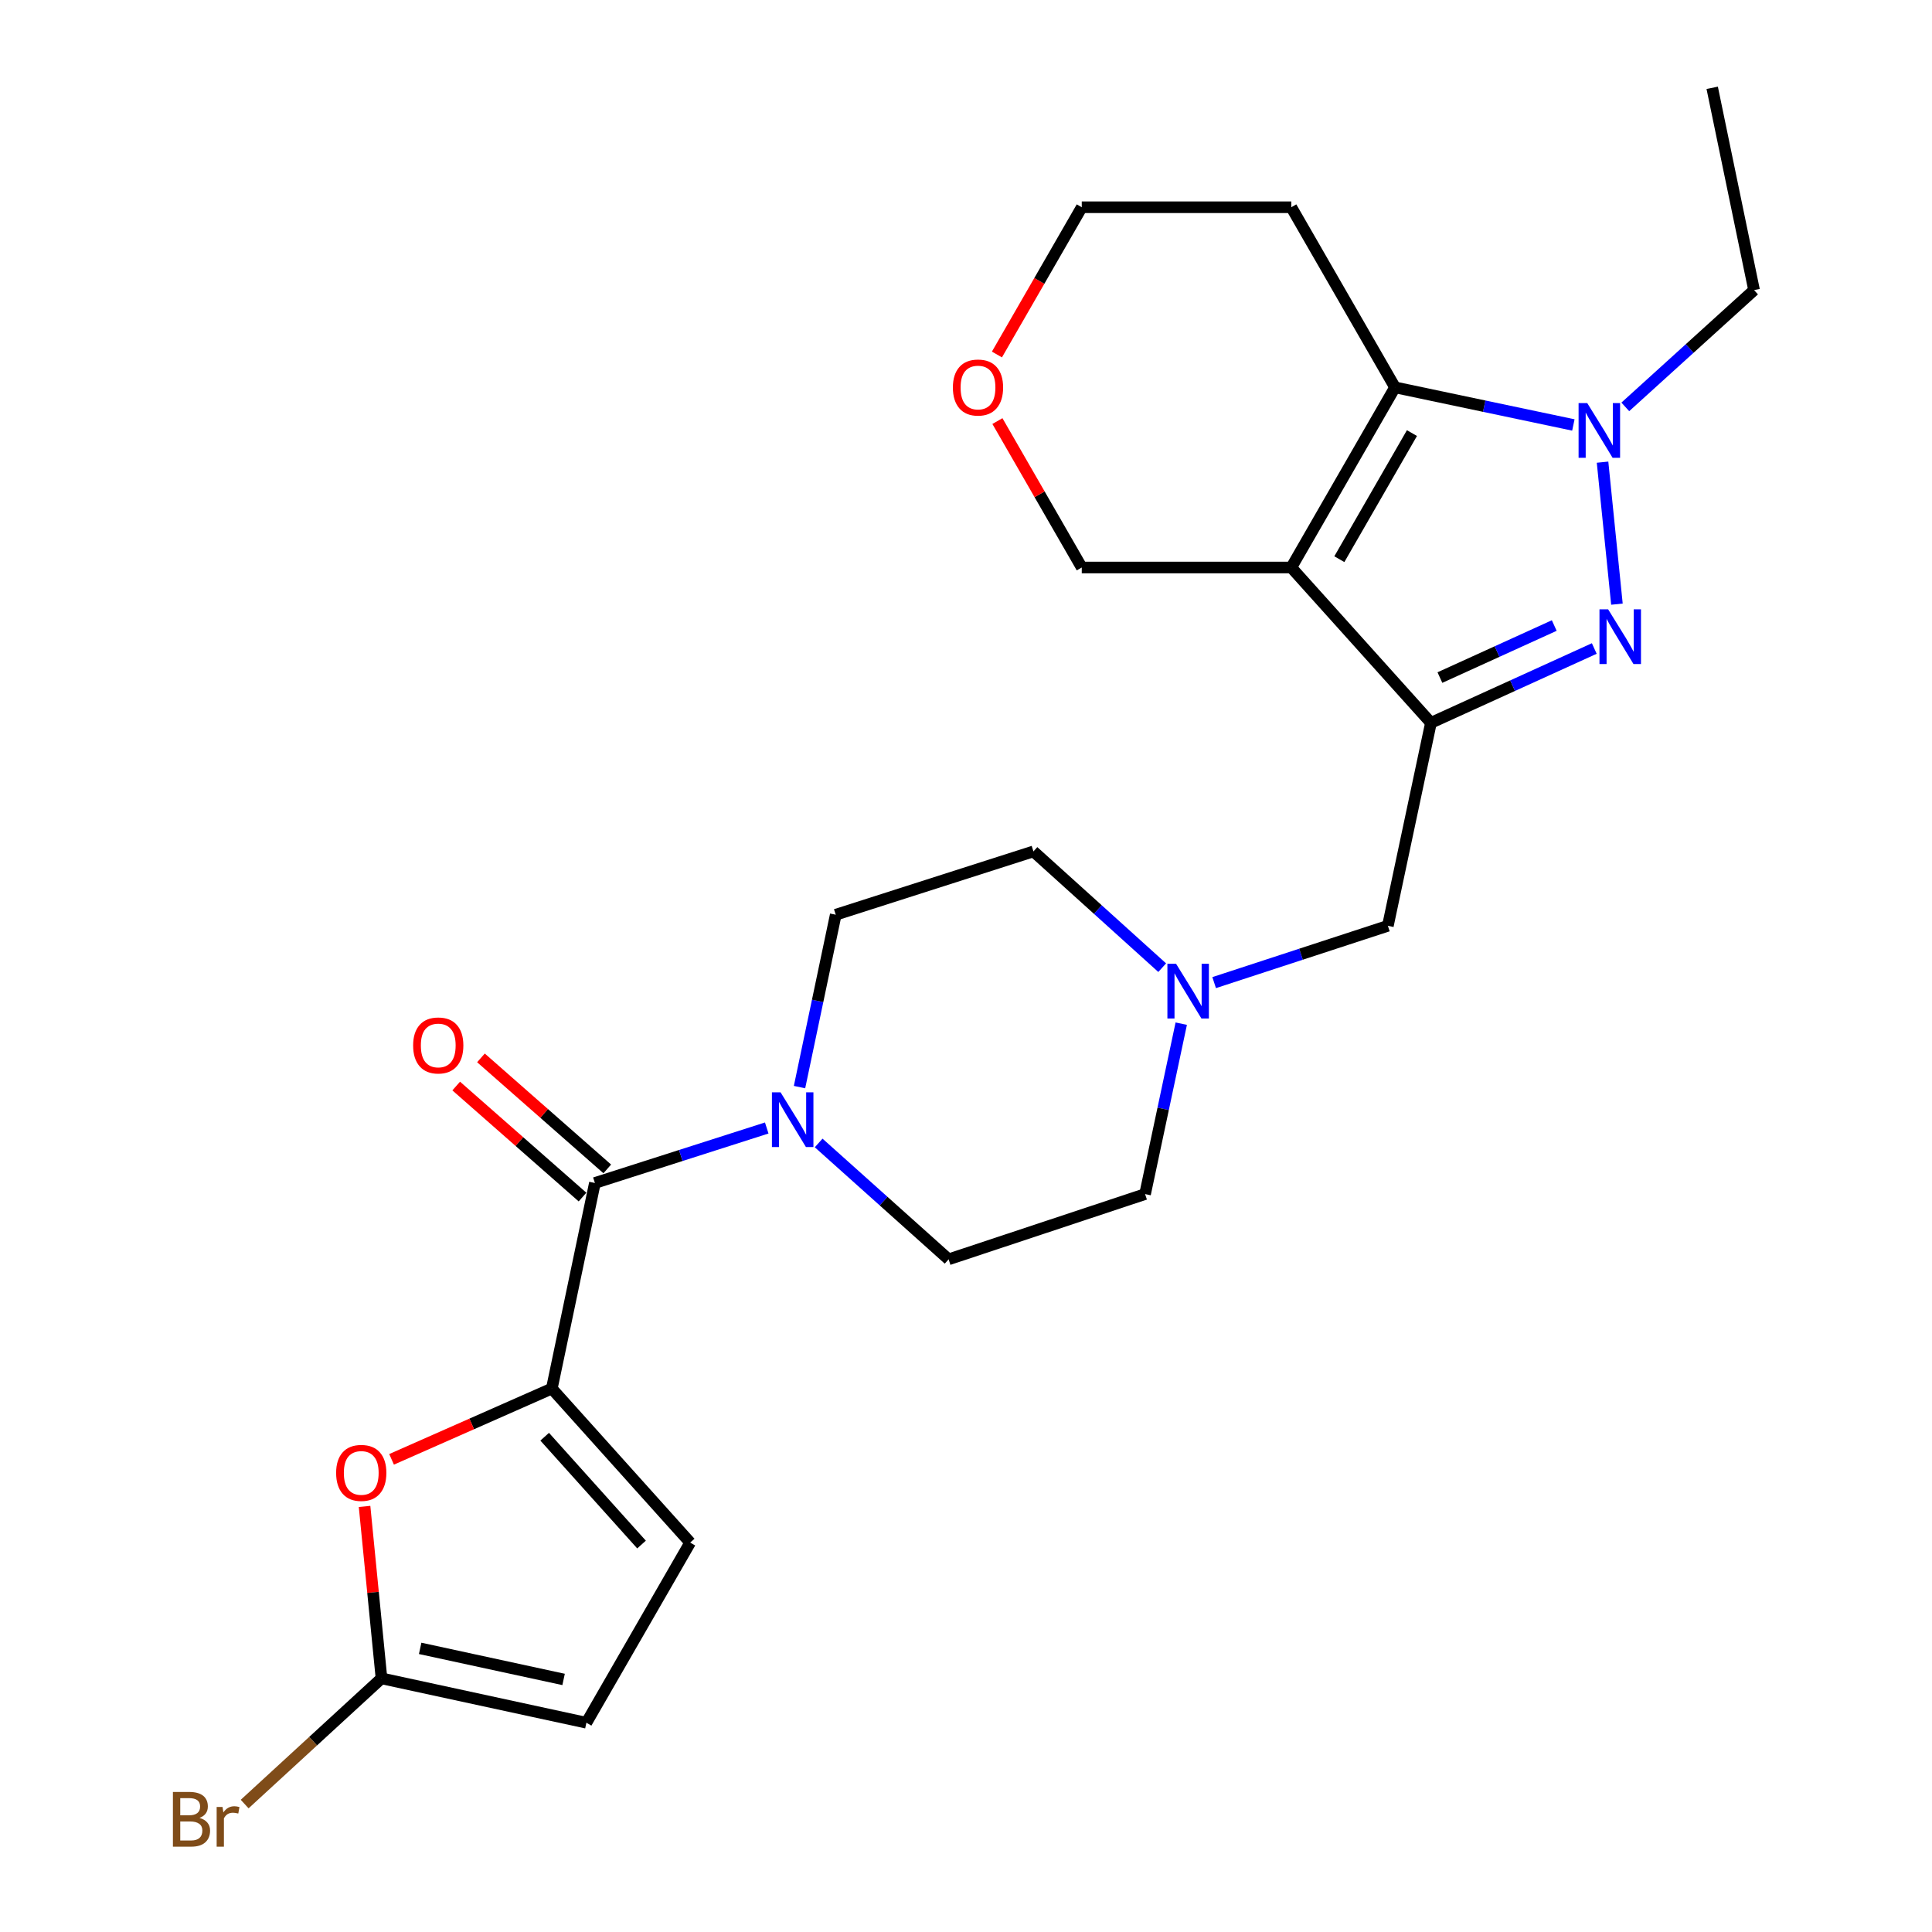 <?xml version='1.0' encoding='iso-8859-1'?>
<svg version='1.1' baseProfile='full'
              xmlns='http://www.w3.org/2000/svg'
                      xmlns:rdkit='http://www.rdkit.org/xml'
                      xmlns:xlink='http://www.w3.org/1999/xlink'
                  xml:space='preserve'
width='1000px' height='1000px' viewBox='0 0 1000 1000'>
<!-- END OF HEADER -->
<rect style='opacity:1.0;fill:#FFFFFF;stroke:none' width='1000' height='1000' x='0' y='0'> </rect>
<path class='bond-0' d='M 668.37,293.739 L 740.653,374.139' style='fill:none;fill-rule:evenodd;stroke:#000000;stroke-width:6px;stroke-linecap:butt;stroke-linejoin:miter;stroke-opacity:1' />
<path class='bond-3' d='M 668.37,293.739 L 722.057,200.499' style='fill:none;fill-rule:evenodd;stroke:#000000;stroke-width:6px;stroke-linecap:butt;stroke-linejoin:miter;stroke-opacity:1' />
<path class='bond-3' d='M 693.24,289.435 L 730.82,224.167' style='fill:none;fill-rule:evenodd;stroke:#000000;stroke-width:6px;stroke-linecap:butt;stroke-linejoin:miter;stroke-opacity:1' />
<path class='bond-16' d='M 668.37,293.739 L 559.919,293.739' style='fill:none;fill-rule:evenodd;stroke:#000000;stroke-width:6px;stroke-linecap:butt;stroke-linejoin:miter;stroke-opacity:1' />
<path class='bond-1' d='M 740.653,374.139 L 782.924,354.902' style='fill:none;fill-rule:evenodd;stroke:#000000;stroke-width:6px;stroke-linecap:butt;stroke-linejoin:miter;stroke-opacity:1' />
<path class='bond-1' d='M 782.924,354.902 L 825.195,335.664' style='fill:none;fill-rule:evenodd;stroke:#0000FF;stroke-width:6px;stroke-linecap:butt;stroke-linejoin:miter;stroke-opacity:1' />
<path class='bond-1' d='M 745.296,350.706 L 774.886,337.24' style='fill:none;fill-rule:evenodd;stroke:#000000;stroke-width:6px;stroke-linecap:butt;stroke-linejoin:miter;stroke-opacity:1' />
<path class='bond-1' d='M 774.886,337.24 L 804.475,323.773' style='fill:none;fill-rule:evenodd;stroke:#0000FF;stroke-width:6px;stroke-linecap:butt;stroke-linejoin:miter;stroke-opacity:1' />
<path class='bond-11' d='M 740.653,374.139 L 718.359,479.195' style='fill:none;fill-rule:evenodd;stroke:#000000;stroke-width:6px;stroke-linecap:butt;stroke-linejoin:miter;stroke-opacity:1' />
<path class='bond-25' d='M 836.92,312.709 L 829.476,239.212' style='fill:none;fill-rule:evenodd;stroke:#0000FF;stroke-width:6px;stroke-linecap:butt;stroke-linejoin:miter;stroke-opacity:1' />
<path class='bond-2' d='M 814.371,219.959 L 768.214,210.229' style='fill:none;fill-rule:evenodd;stroke:#0000FF;stroke-width:6px;stroke-linecap:butt;stroke-linejoin:miter;stroke-opacity:1' />
<path class='bond-2' d='M 768.214,210.229 L 722.057,200.499' style='fill:none;fill-rule:evenodd;stroke:#000000;stroke-width:6px;stroke-linecap:butt;stroke-linejoin:miter;stroke-opacity:1' />
<path class='bond-22' d='M 841.256,210.6 L 874.578,180.377' style='fill:none;fill-rule:evenodd;stroke:#0000FF;stroke-width:6px;stroke-linecap:butt;stroke-linejoin:miter;stroke-opacity:1' />
<path class='bond-22' d='M 874.578,180.377 L 907.901,150.154' style='fill:none;fill-rule:evenodd;stroke:#000000;stroke-width:6px;stroke-linecap:butt;stroke-linejoin:miter;stroke-opacity:1' />
<path class='bond-17' d='M 722.057,200.499 L 668.37,107.27' style='fill:none;fill-rule:evenodd;stroke:#000000;stroke-width:6px;stroke-linecap:butt;stroke-linejoin:miter;stroke-opacity:1' />
<path class='bond-4' d='M 285.622,718.714 L 307.915,612.311' style='fill:none;fill-rule:evenodd;stroke:#000000;stroke-width:6px;stroke-linecap:butt;stroke-linejoin:miter;stroke-opacity:1' />
<path class='bond-6' d='M 285.622,718.714 L 244.149,737.035' style='fill:none;fill-rule:evenodd;stroke:#000000;stroke-width:6px;stroke-linecap:butt;stroke-linejoin:miter;stroke-opacity:1' />
<path class='bond-6' d='M 244.149,737.035 L 202.676,755.355' style='fill:none;fill-rule:evenodd;stroke:#FF0000;stroke-width:6px;stroke-linecap:butt;stroke-linejoin:miter;stroke-opacity:1' />
<path class='bond-9' d='M 285.622,718.714 L 357.236,798.446' style='fill:none;fill-rule:evenodd;stroke:#000000;stroke-width:6px;stroke-linecap:butt;stroke-linejoin:miter;stroke-opacity:1' />
<path class='bond-9' d='M 281.927,743.641 L 332.057,799.453' style='fill:none;fill-rule:evenodd;stroke:#000000;stroke-width:6px;stroke-linecap:butt;stroke-linejoin:miter;stroke-opacity:1' />
<path class='bond-5' d='M 307.915,612.311 L 352.387,598.079' style='fill:none;fill-rule:evenodd;stroke:#000000;stroke-width:6px;stroke-linecap:butt;stroke-linejoin:miter;stroke-opacity:1' />
<path class='bond-5' d='M 352.387,598.079 L 396.859,583.847' style='fill:none;fill-rule:evenodd;stroke:#0000FF;stroke-width:6px;stroke-linecap:butt;stroke-linejoin:miter;stroke-opacity:1' />
<path class='bond-13' d='M 314.321,605.024 L 281.631,576.289' style='fill:none;fill-rule:evenodd;stroke:#000000;stroke-width:6px;stroke-linecap:butt;stroke-linejoin:miter;stroke-opacity:1' />
<path class='bond-13' d='M 281.631,576.289 L 248.94,547.554' style='fill:none;fill-rule:evenodd;stroke:#FF0000;stroke-width:6px;stroke-linecap:butt;stroke-linejoin:miter;stroke-opacity:1' />
<path class='bond-13' d='M 301.51,619.599 L 268.819,590.864' style='fill:none;fill-rule:evenodd;stroke:#000000;stroke-width:6px;stroke-linecap:butt;stroke-linejoin:miter;stroke-opacity:1' />
<path class='bond-13' d='M 268.819,590.864 L 236.129,562.129' style='fill:none;fill-rule:evenodd;stroke:#FF0000;stroke-width:6px;stroke-linecap:butt;stroke-linejoin:miter;stroke-opacity:1' />
<path class='bond-8' d='M 188.697,779.722 L 193.078,824.218' style='fill:none;fill-rule:evenodd;stroke:#FF0000;stroke-width:6px;stroke-linecap:butt;stroke-linejoin:miter;stroke-opacity:1' />
<path class='bond-8' d='M 193.078,824.218 L 197.459,868.713' style='fill:none;fill-rule:evenodd;stroke:#000000;stroke-width:6px;stroke-linecap:butt;stroke-linejoin:miter;stroke-opacity:1' />
<path class='bond-7' d='M 423.735,591.594 L 457.367,621.713' style='fill:none;fill-rule:evenodd;stroke:#0000FF;stroke-width:6px;stroke-linecap:butt;stroke-linejoin:miter;stroke-opacity:1' />
<path class='bond-7' d='M 457.367,621.713 L 491,651.832' style='fill:none;fill-rule:evenodd;stroke:#000000;stroke-width:6px;stroke-linecap:butt;stroke-linejoin:miter;stroke-opacity:1' />
<path class='bond-27' d='M 413.832,562.679 L 423.206,518.069' style='fill:none;fill-rule:evenodd;stroke:#0000FF;stroke-width:6px;stroke-linecap:butt;stroke-linejoin:miter;stroke-opacity:1' />
<path class='bond-27' d='M 423.206,518.069 L 432.58,473.459' style='fill:none;fill-rule:evenodd;stroke:#000000;stroke-width:6px;stroke-linecap:butt;stroke-linejoin:miter;stroke-opacity:1' />
<path class='bond-21' d='M 197.459,868.713 L 162.048,901.246' style='fill:none;fill-rule:evenodd;stroke:#000000;stroke-width:6px;stroke-linecap:butt;stroke-linejoin:miter;stroke-opacity:1' />
<path class='bond-21' d='M 162.048,901.246 L 126.636,933.778' style='fill:none;fill-rule:evenodd;stroke:#7F4C19;stroke-width:6px;stroke-linecap:butt;stroke-linejoin:miter;stroke-opacity:1' />
<path class='bond-28' d='M 197.459,868.713 L 303.517,891.686' style='fill:none;fill-rule:evenodd;stroke:#000000;stroke-width:6px;stroke-linecap:butt;stroke-linejoin:miter;stroke-opacity:1' />
<path class='bond-28' d='M 217.476,853.194 L 291.716,869.275' style='fill:none;fill-rule:evenodd;stroke:#000000;stroke-width:6px;stroke-linecap:butt;stroke-linejoin:miter;stroke-opacity:1' />
<path class='bond-12' d='M 357.236,798.446 L 303.517,891.686' style='fill:none;fill-rule:evenodd;stroke:#000000;stroke-width:6px;stroke-linecap:butt;stroke-linejoin:miter;stroke-opacity:1' />
<path class='bond-10' d='M 628.444,508.6 L 673.402,493.897' style='fill:none;fill-rule:evenodd;stroke:#0000FF;stroke-width:6px;stroke-linecap:butt;stroke-linejoin:miter;stroke-opacity:1' />
<path class='bond-10' d='M 673.402,493.897 L 718.359,479.195' style='fill:none;fill-rule:evenodd;stroke:#000000;stroke-width:6px;stroke-linecap:butt;stroke-linejoin:miter;stroke-opacity:1' />
<path class='bond-19' d='M 601.548,500.867 L 568.228,470.777' style='fill:none;fill-rule:evenodd;stroke:#0000FF;stroke-width:6px;stroke-linecap:butt;stroke-linejoin:miter;stroke-opacity:1' />
<path class='bond-19' d='M 568.228,470.777 L 534.908,440.687' style='fill:none;fill-rule:evenodd;stroke:#000000;stroke-width:6px;stroke-linecap:butt;stroke-linejoin:miter;stroke-opacity:1' />
<path class='bond-20' d='M 611.411,529.847 L 602.051,573.952' style='fill:none;fill-rule:evenodd;stroke:#0000FF;stroke-width:6px;stroke-linecap:butt;stroke-linejoin:miter;stroke-opacity:1' />
<path class='bond-20' d='M 602.051,573.952 L 592.691,618.057' style='fill:none;fill-rule:evenodd;stroke:#000000;stroke-width:6px;stroke-linecap:butt;stroke-linejoin:miter;stroke-opacity:1' />
<path class='bond-14' d='M 432.58,473.459 L 534.908,440.687' style='fill:none;fill-rule:evenodd;stroke:#000000;stroke-width:6px;stroke-linecap:butt;stroke-linejoin:miter;stroke-opacity:1' />
<path class='bond-15' d='M 491,651.832 L 592.691,618.057' style='fill:none;fill-rule:evenodd;stroke:#000000;stroke-width:6px;stroke-linecap:butt;stroke-linejoin:miter;stroke-opacity:1' />
<path class='bond-18' d='M 559.919,293.739 L 538.091,255.844' style='fill:none;fill-rule:evenodd;stroke:#000000;stroke-width:6px;stroke-linecap:butt;stroke-linejoin:miter;stroke-opacity:1' />
<path class='bond-18' d='M 538.091,255.844 L 516.262,217.949' style='fill:none;fill-rule:evenodd;stroke:#FF0000;stroke-width:6px;stroke-linecap:butt;stroke-linejoin:miter;stroke-opacity:1' />
<path class='bond-26' d='M 668.37,107.27 L 559.919,107.27' style='fill:none;fill-rule:evenodd;stroke:#000000;stroke-width:6px;stroke-linecap:butt;stroke-linejoin:miter;stroke-opacity:1' />
<path class='bond-23' d='M 516.01,183.489 L 537.964,145.379' style='fill:none;fill-rule:evenodd;stroke:#FF0000;stroke-width:6px;stroke-linecap:butt;stroke-linejoin:miter;stroke-opacity:1' />
<path class='bond-23' d='M 537.964,145.379 L 559.919,107.27' style='fill:none;fill-rule:evenodd;stroke:#000000;stroke-width:6px;stroke-linecap:butt;stroke-linejoin:miter;stroke-opacity:1' />
<path class='bond-24' d='M 907.901,150.154 L 886.232,45.455' style='fill:none;fill-rule:evenodd;stroke:#000000;stroke-width:6px;stroke-linecap:butt;stroke-linejoin:miter;stroke-opacity:1' />
<path  class='atom-2' d='M 832.366 315.391
L 841.646 330.391
Q 842.566 331.871, 844.046 334.551
Q 845.526 337.231, 845.606 337.391
L 845.606 315.391
L 849.366 315.391
L 849.366 343.711
L 845.486 343.711
L 835.526 327.311
Q 834.366 325.391, 833.126 323.191
Q 831.926 320.991, 831.566 320.311
L 831.566 343.711
L 827.886 343.711
L 827.886 315.391
L 832.366 315.391
' fill='#0000FF'/>
<path  class='atom-3' d='M 821.553 208.633
L 830.833 223.633
Q 831.753 225.113, 833.233 227.793
Q 834.713 230.473, 834.793 230.633
L 834.793 208.633
L 838.553 208.633
L 838.553 236.953
L 834.673 236.953
L 824.713 220.553
Q 823.553 218.633, 822.313 216.433
Q 821.113 214.233, 820.753 213.553
L 820.753 236.953
L 817.073 236.953
L 817.073 208.633
L 821.553 208.633
' fill='#0000FF'/>
<path  class='atom-7' d='M 173.981 762.369
Q 173.981 755.569, 177.341 751.769
Q 180.701 747.969, 186.981 747.969
Q 193.261 747.969, 196.621 751.769
Q 199.981 755.569, 199.981 762.369
Q 199.981 769.249, 196.581 773.169
Q 193.181 777.049, 186.981 777.049
Q 180.741 777.049, 177.341 773.169
Q 173.981 769.289, 173.981 762.369
M 186.981 773.849
Q 191.301 773.849, 193.621 770.969
Q 195.981 768.049, 195.981 762.369
Q 195.981 756.809, 193.621 754.009
Q 191.301 751.169, 186.981 751.169
Q 182.661 751.169, 180.301 753.969
Q 177.981 756.769, 177.981 762.369
Q 177.981 768.089, 180.301 770.969
Q 182.661 773.849, 186.981 773.849
' fill='#FF0000'/>
<path  class='atom-8' d='M 404.027 565.39
L 413.307 580.39
Q 414.227 581.87, 415.707 584.55
Q 417.187 587.23, 417.267 587.39
L 417.267 565.39
L 421.027 565.39
L 421.027 593.71
L 417.147 593.71
L 407.187 577.31
Q 406.027 575.39, 404.787 573.19
Q 403.587 570.99, 403.227 570.31
L 403.227 593.71
L 399.547 593.71
L 399.547 565.39
L 404.027 565.39
' fill='#0000FF'/>
<path  class='atom-11' d='M 608.725 498.842
L 618.005 513.842
Q 618.925 515.322, 620.405 518.002
Q 621.885 520.682, 621.965 520.842
L 621.965 498.842
L 625.725 498.842
L 625.725 527.162
L 621.845 527.162
L 611.885 510.762
Q 610.725 508.842, 609.485 506.642
Q 608.285 504.442, 607.925 503.762
L 607.925 527.162
L 604.245 527.162
L 604.245 498.842
L 608.725 498.842
' fill='#0000FF'/>
<path  class='atom-14' d='M 213.836 541.122
Q 213.836 534.322, 217.196 530.522
Q 220.556 526.722, 226.836 526.722
Q 233.116 526.722, 236.476 530.522
Q 239.836 534.322, 239.836 541.122
Q 239.836 548.002, 236.436 551.922
Q 233.036 555.802, 226.836 555.802
Q 220.596 555.802, 217.196 551.922
Q 213.836 548.042, 213.836 541.122
M 226.836 552.602
Q 231.156 552.602, 233.476 549.722
Q 235.836 546.802, 235.836 541.122
Q 235.836 535.562, 233.476 532.762
Q 231.156 529.922, 226.836 529.922
Q 222.516 529.922, 220.156 532.722
Q 217.836 535.522, 217.836 541.122
Q 217.836 546.842, 220.156 549.722
Q 222.516 552.602, 226.836 552.602
' fill='#FF0000'/>
<path  class='atom-19' d='M 493.211 200.579
Q 493.211 193.779, 496.571 189.979
Q 499.931 186.179, 506.211 186.179
Q 512.491 186.179, 515.851 189.979
Q 519.211 193.779, 519.211 200.579
Q 519.211 207.459, 515.811 211.379
Q 512.411 215.259, 506.211 215.259
Q 499.971 215.259, 496.571 211.379
Q 493.211 207.499, 493.211 200.579
M 506.211 212.059
Q 510.531 212.059, 512.851 209.179
Q 515.211 206.259, 515.211 200.579
Q 515.211 195.019, 512.851 192.219
Q 510.531 189.379, 506.211 189.379
Q 501.891 189.379, 499.531 192.179
Q 497.211 194.979, 497.211 200.579
Q 497.211 206.299, 499.531 209.179
Q 501.891 212.059, 506.211 212.059
' fill='#FF0000'/>
<path  class='atom-22' d='M 103.26 940.955
Q 105.98 941.715, 107.34 943.395
Q 108.74 945.035, 108.74 947.475
Q 108.74 951.395, 106.22 953.635
Q 103.74 955.835, 99.02 955.835
L 89.5 955.835
L 89.5 927.515
L 97.86 927.515
Q 102.7 927.515, 105.14 929.475
Q 107.58 931.435, 107.58 935.035
Q 107.58 939.315, 103.26 940.955
M 93.3 930.715
L 93.3 939.595
L 97.86 939.595
Q 100.66 939.595, 102.1 938.475
Q 103.58 937.315, 103.58 935.035
Q 103.58 930.715, 97.86 930.715
L 93.3 930.715
M 99.02 952.635
Q 101.78 952.635, 103.26 951.315
Q 104.74 949.995, 104.74 947.475
Q 104.74 945.155, 103.1 943.995
Q 101.5 942.795, 98.42 942.795
L 93.3 942.795
L 93.3 952.635
L 99.02 952.635
' fill='#7F4C19'/>
<path  class='atom-22' d='M 115.18 935.275
L 115.62 938.115
Q 117.78 934.915, 121.3 934.915
Q 122.42 934.915, 123.94 935.315
L 123.34 938.675
Q 121.62 938.275, 120.66 938.275
Q 118.98 938.275, 117.86 938.955
Q 116.78 939.595, 115.9 941.155
L 115.9 955.835
L 112.14 955.835
L 112.14 935.275
L 115.18 935.275
' fill='#7F4C19'/>
</svg>

